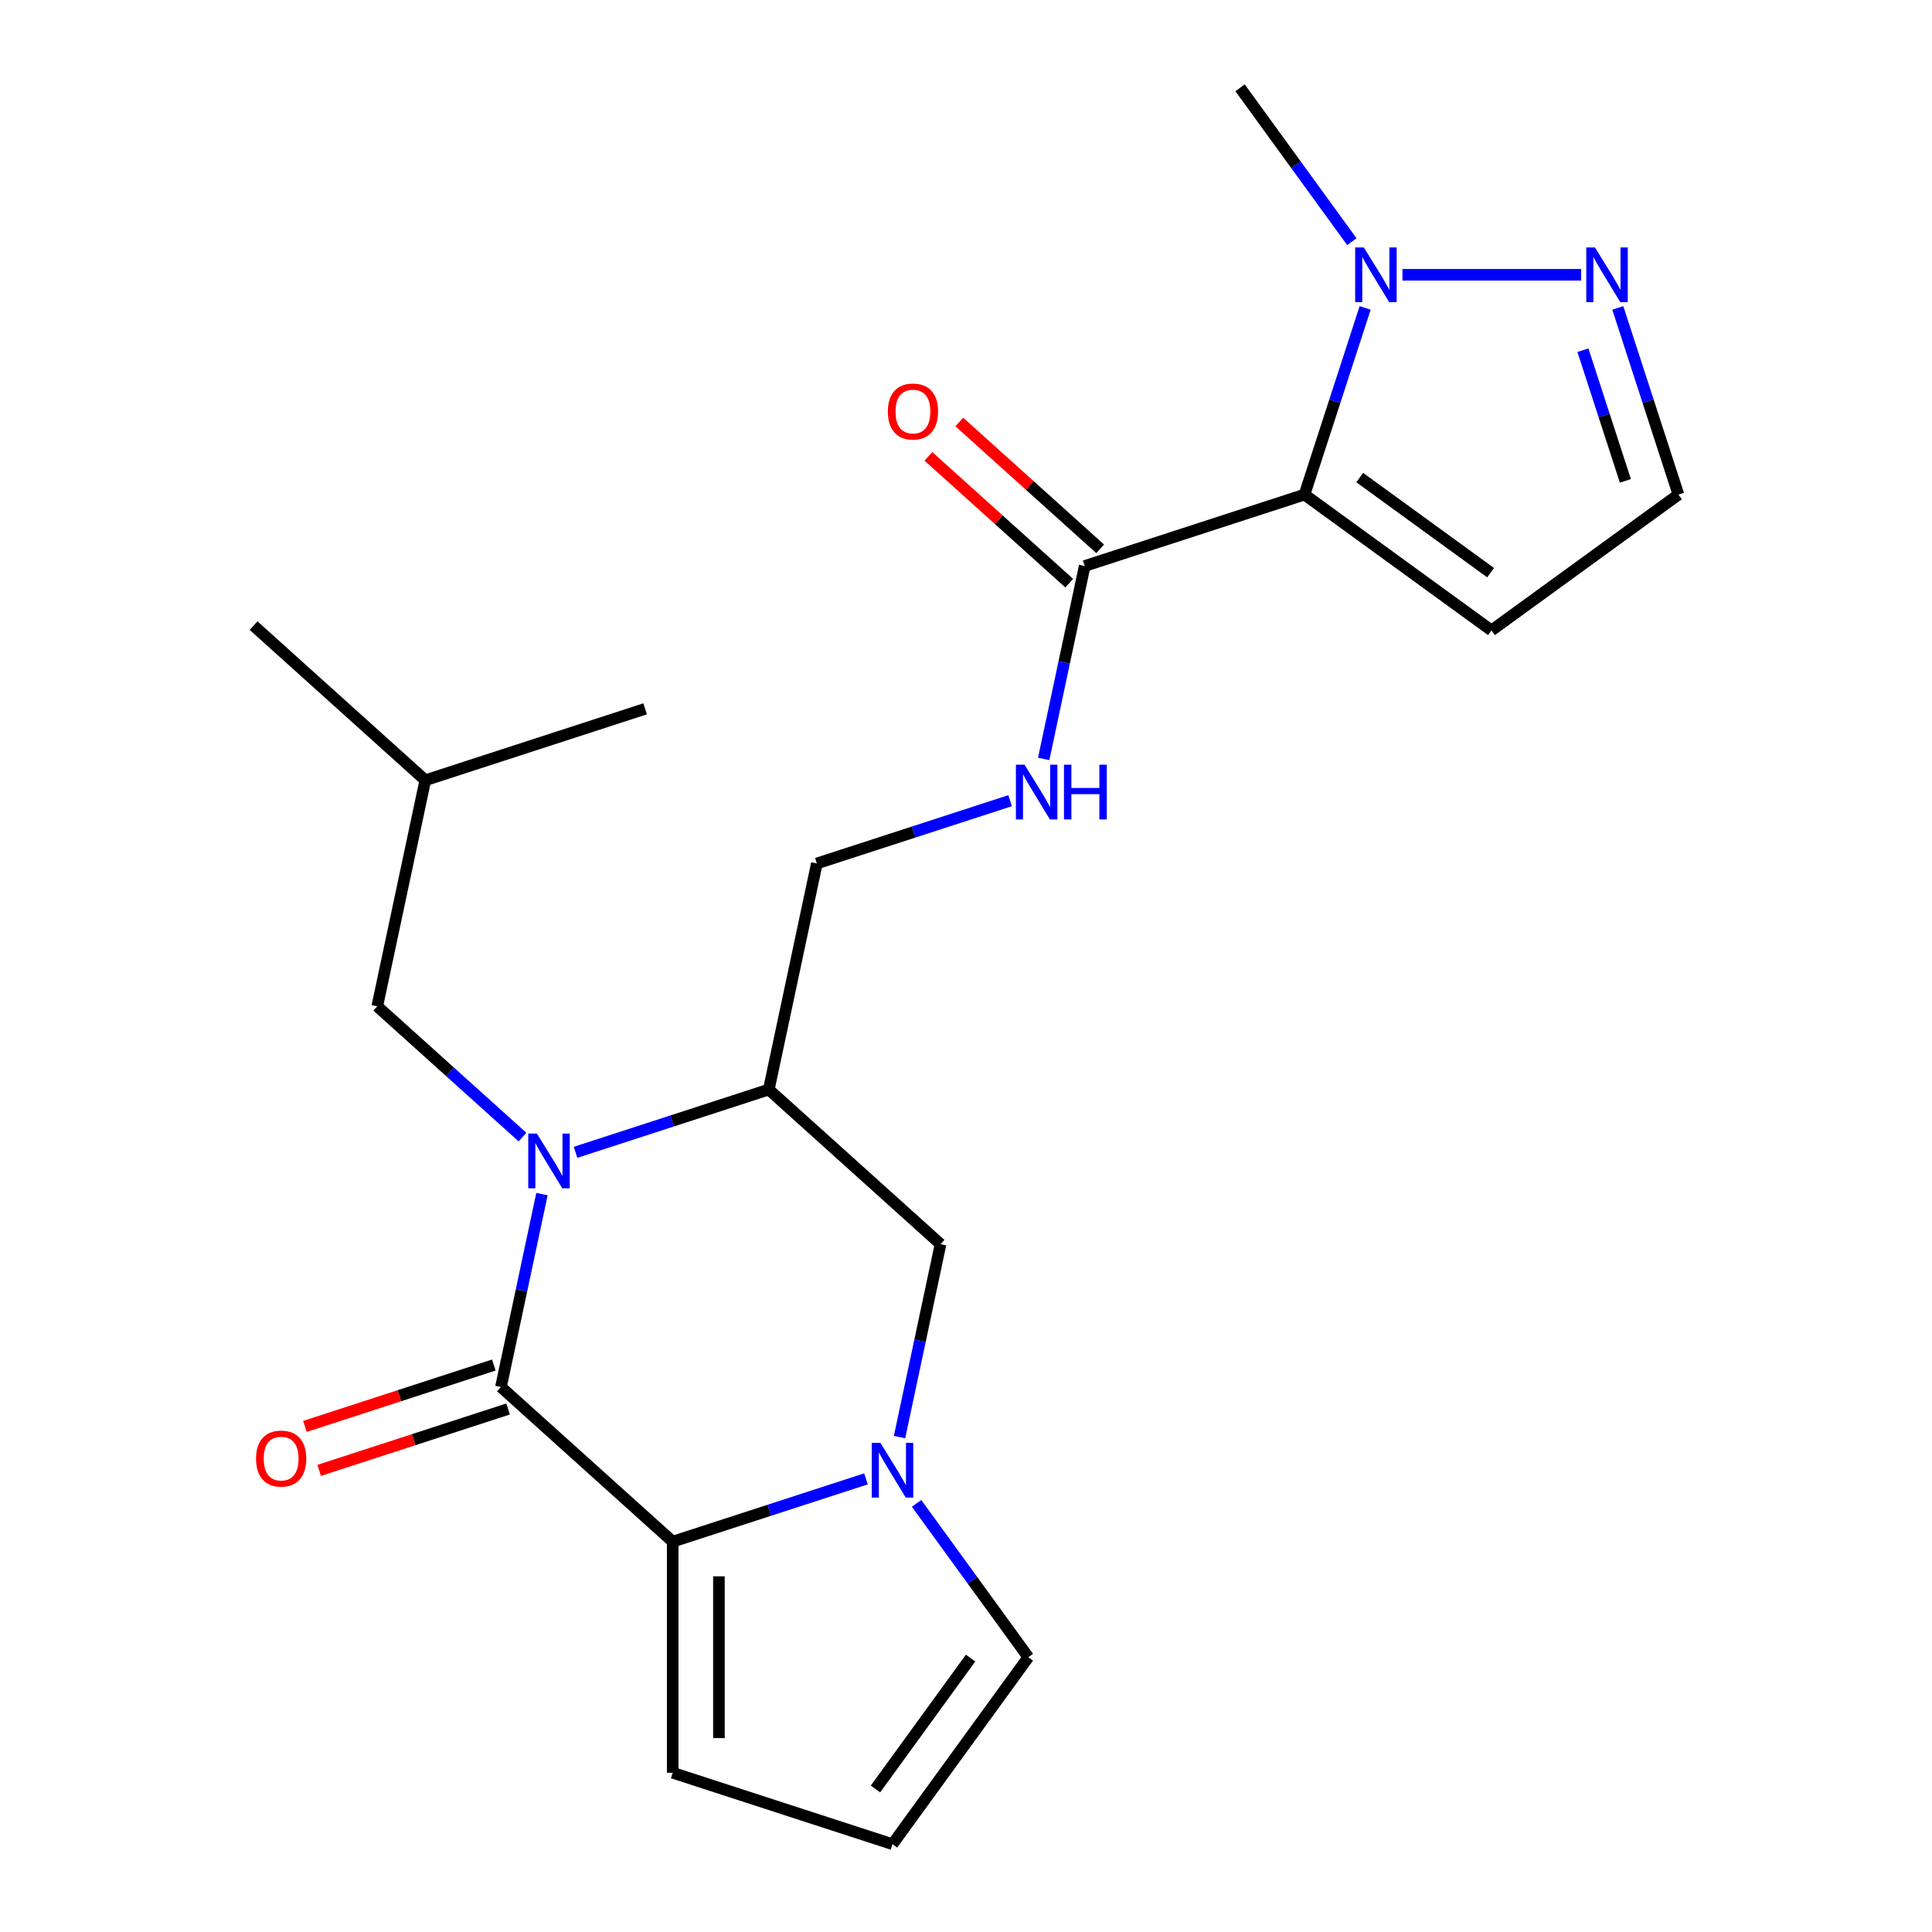 <?xml version='1.0' encoding='iso-8859-1'?>
<svg version='1.1' baseProfile='full'
              xmlns='http://www.w3.org/2000/svg'
                      xmlns:rdkit='http://www.rdkit.org/xml'
                      xmlns:xlink='http://www.w3.org/1999/xlink'
                  xml:space='preserve'
width='1000px' height='1000px' viewBox='0 0 1000 1000'>
<!-- END OF HEADER -->
<rect style='opacity:1.0;fill:#FFFFFF;stroke:none' width='1000' height='1000' x='0' y='0'> </rect>
<path class='bond-0' d='M 280.518,618.059 L 269.906,667.987' style='fill:none;fill-rule:evenodd;stroke:#0000FF;stroke-width:6px;stroke-linecap:butt;stroke-linejoin:miter;stroke-opacity:1' />
<path class='bond-0' d='M 269.906,667.987 L 259.293,717.916' style='fill:none;fill-rule:evenodd;stroke:#000000;stroke-width:6px;stroke-linecap:butt;stroke-linejoin:miter;stroke-opacity:1' />
<path class='bond-5' d='M 297.894,596.447 L 347.912,580.195' style='fill:none;fill-rule:evenodd;stroke:#0000FF;stroke-width:6px;stroke-linecap:butt;stroke-linejoin:miter;stroke-opacity:1' />
<path class='bond-5' d='M 347.912,580.195 L 397.931,563.943' style='fill:none;fill-rule:evenodd;stroke:#000000;stroke-width:6px;stroke-linecap:butt;stroke-linejoin:miter;stroke-opacity:1' />
<path class='bond-12' d='M 270.433,588.545 L 232.85,554.706' style='fill:none;fill-rule:evenodd;stroke:#0000FF;stroke-width:6px;stroke-linecap:butt;stroke-linejoin:miter;stroke-opacity:1' />
<path class='bond-12' d='M 232.85,554.706 L 195.267,520.866' style='fill:none;fill-rule:evenodd;stroke:#000000;stroke-width:6px;stroke-linecap:butt;stroke-linejoin:miter;stroke-opacity:1' />
<path class='bond-2' d='M 259.293,717.916 L 348.189,797.959' style='fill:none;fill-rule:evenodd;stroke:#000000;stroke-width:6px;stroke-linecap:butt;stroke-linejoin:miter;stroke-opacity:1' />
<path class='bond-14' d='M 255.596,706.539 L 206.708,722.424' style='fill:none;fill-rule:evenodd;stroke:#000000;stroke-width:6px;stroke-linecap:butt;stroke-linejoin:miter;stroke-opacity:1' />
<path class='bond-14' d='M 206.708,722.424 L 157.82,738.309' style='fill:none;fill-rule:evenodd;stroke:#FF0000;stroke-width:6px;stroke-linecap:butt;stroke-linejoin:miter;stroke-opacity:1' />
<path class='bond-14' d='M 262.989,729.293 L 214.101,745.178' style='fill:none;fill-rule:evenodd;stroke:#000000;stroke-width:6px;stroke-linecap:butt;stroke-linejoin:miter;stroke-opacity:1' />
<path class='bond-14' d='M 214.101,745.178 L 165.213,761.062' style='fill:none;fill-rule:evenodd;stroke:#FF0000;stroke-width:6px;stroke-linecap:butt;stroke-linejoin:miter;stroke-opacity:1' />
<path class='bond-1' d='M 675.206,255.998 L 561.439,292.963' style='fill:none;fill-rule:evenodd;stroke:#000000;stroke-width:6px;stroke-linecap:butt;stroke-linejoin:miter;stroke-opacity:1' />
<path class='bond-4' d='M 675.206,255.998 L 690.902,207.689' style='fill:none;fill-rule:evenodd;stroke:#000000;stroke-width:6px;stroke-linecap:butt;stroke-linejoin:miter;stroke-opacity:1' />
<path class='bond-4' d='M 690.902,207.689 L 706.599,159.381' style='fill:none;fill-rule:evenodd;stroke:#0000FF;stroke-width:6px;stroke-linecap:butt;stroke-linejoin:miter;stroke-opacity:1' />
<path class='bond-9' d='M 675.206,255.998 L 771.982,326.309' style='fill:none;fill-rule:evenodd;stroke:#000000;stroke-width:6px;stroke-linecap:butt;stroke-linejoin:miter;stroke-opacity:1' />
<path class='bond-9' d='M 703.785,247.189 L 771.528,296.407' style='fill:none;fill-rule:evenodd;stroke:#000000;stroke-width:6px;stroke-linecap:butt;stroke-linejoin:miter;stroke-opacity:1' />
<path class='bond-13' d='M 348.189,797.959 L 348.189,917.58' style='fill:none;fill-rule:evenodd;stroke:#000000;stroke-width:6px;stroke-linecap:butt;stroke-linejoin:miter;stroke-opacity:1' />
<path class='bond-13' d='M 372.113,815.902 L 372.113,899.637' style='fill:none;fill-rule:evenodd;stroke:#000000;stroke-width:6px;stroke-linecap:butt;stroke-linejoin:miter;stroke-opacity:1' />
<path class='bond-23' d='M 348.189,797.959 L 398.207,781.707' style='fill:none;fill-rule:evenodd;stroke:#000000;stroke-width:6px;stroke-linecap:butt;stroke-linejoin:miter;stroke-opacity:1' />
<path class='bond-23' d='M 398.207,781.707 L 448.226,765.455' style='fill:none;fill-rule:evenodd;stroke:#0000FF;stroke-width:6px;stroke-linecap:butt;stroke-linejoin:miter;stroke-opacity:1' />
<path class='bond-3' d='M 465.602,743.843 L 476.214,693.914' style='fill:none;fill-rule:evenodd;stroke:#0000FF;stroke-width:6px;stroke-linecap:butt;stroke-linejoin:miter;stroke-opacity:1' />
<path class='bond-3' d='M 476.214,693.914 L 486.827,643.986' style='fill:none;fill-rule:evenodd;stroke:#000000;stroke-width:6px;stroke-linecap:butt;stroke-linejoin:miter;stroke-opacity:1' />
<path class='bond-11' d='M 474.417,778.144 L 503.342,817.957' style='fill:none;fill-rule:evenodd;stroke:#0000FF;stroke-width:6px;stroke-linecap:butt;stroke-linejoin:miter;stroke-opacity:1' />
<path class='bond-11' d='M 503.342,817.957 L 532.268,857.769' style='fill:none;fill-rule:evenodd;stroke:#000000;stroke-width:6px;stroke-linecap:butt;stroke-linejoin:miter;stroke-opacity:1' />
<path class='bond-7' d='M 725.902,142.231 L 818.406,142.231' style='fill:none;fill-rule:evenodd;stroke:#0000FF;stroke-width:6px;stroke-linecap:butt;stroke-linejoin:miter;stroke-opacity:1' />
<path class='bond-19' d='M 699.711,125.08 L 670.785,85.267' style='fill:none;fill-rule:evenodd;stroke:#0000FF;stroke-width:6px;stroke-linecap:butt;stroke-linejoin:miter;stroke-opacity:1' />
<path class='bond-19' d='M 670.785,85.267 L 641.859,45.455' style='fill:none;fill-rule:evenodd;stroke:#000000;stroke-width:6px;stroke-linecap:butt;stroke-linejoin:miter;stroke-opacity:1' />
<path class='bond-8' d='M 397.931,563.943 L 486.827,643.986' style='fill:none;fill-rule:evenodd;stroke:#000000;stroke-width:6px;stroke-linecap:butt;stroke-linejoin:miter;stroke-opacity:1' />
<path class='bond-16' d='M 397.931,563.943 L 422.801,446.936' style='fill:none;fill-rule:evenodd;stroke:#000000;stroke-width:6px;stroke-linecap:butt;stroke-linejoin:miter;stroke-opacity:1' />
<path class='bond-6' d='M 561.439,292.963 L 550.826,342.891' style='fill:none;fill-rule:evenodd;stroke:#000000;stroke-width:6px;stroke-linecap:butt;stroke-linejoin:miter;stroke-opacity:1' />
<path class='bond-6' d='M 550.826,342.891 L 540.214,392.82' style='fill:none;fill-rule:evenodd;stroke:#0000FF;stroke-width:6px;stroke-linecap:butt;stroke-linejoin:miter;stroke-opacity:1' />
<path class='bond-18' d='M 569.443,284.073 L 532.991,251.251' style='fill:none;fill-rule:evenodd;stroke:#000000;stroke-width:6px;stroke-linecap:butt;stroke-linejoin:miter;stroke-opacity:1' />
<path class='bond-18' d='M 532.991,251.251 L 496.538,218.428' style='fill:none;fill-rule:evenodd;stroke:#FF0000;stroke-width:6px;stroke-linecap:butt;stroke-linejoin:miter;stroke-opacity:1' />
<path class='bond-18' d='M 553.435,301.852 L 516.982,269.03' style='fill:none;fill-rule:evenodd;stroke:#000000;stroke-width:6px;stroke-linecap:butt;stroke-linejoin:miter;stroke-opacity:1' />
<path class='bond-18' d='M 516.982,269.03 L 480.529,236.208' style='fill:none;fill-rule:evenodd;stroke:#FF0000;stroke-width:6px;stroke-linecap:butt;stroke-linejoin:miter;stroke-opacity:1' />
<path class='bond-25' d='M 837.366,159.381 L 853.062,207.689' style='fill:none;fill-rule:evenodd;stroke:#0000FF;stroke-width:6px;stroke-linecap:butt;stroke-linejoin:miter;stroke-opacity:1' />
<path class='bond-25' d='M 853.062,207.689 L 868.758,255.998' style='fill:none;fill-rule:evenodd;stroke:#000000;stroke-width:6px;stroke-linecap:butt;stroke-linejoin:miter;stroke-opacity:1' />
<path class='bond-25' d='M 819.321,181.267 L 830.308,215.082' style='fill:none;fill-rule:evenodd;stroke:#0000FF;stroke-width:6px;stroke-linecap:butt;stroke-linejoin:miter;stroke-opacity:1' />
<path class='bond-25' d='M 830.308,215.082 L 841.296,248.898' style='fill:none;fill-rule:evenodd;stroke:#000000;stroke-width:6px;stroke-linecap:butt;stroke-linejoin:miter;stroke-opacity:1' />
<path class='bond-15' d='M 771.982,326.309 L 868.758,255.998' style='fill:none;fill-rule:evenodd;stroke:#000000;stroke-width:6px;stroke-linecap:butt;stroke-linejoin:miter;stroke-opacity:1' />
<path class='bond-10' d='M 522.838,414.432 L 472.82,430.684' style='fill:none;fill-rule:evenodd;stroke:#0000FF;stroke-width:6px;stroke-linecap:butt;stroke-linejoin:miter;stroke-opacity:1' />
<path class='bond-10' d='M 472.82,430.684 L 422.801,446.936' style='fill:none;fill-rule:evenodd;stroke:#000000;stroke-width:6px;stroke-linecap:butt;stroke-linejoin:miter;stroke-opacity:1' />
<path class='bond-24' d='M 532.268,857.769 L 461.956,954.545' style='fill:none;fill-rule:evenodd;stroke:#000000;stroke-width:6px;stroke-linecap:butt;stroke-linejoin:miter;stroke-opacity:1' />
<path class='bond-24' d='M 502.366,858.223 L 453.148,925.967' style='fill:none;fill-rule:evenodd;stroke:#000000;stroke-width:6px;stroke-linecap:butt;stroke-linejoin:miter;stroke-opacity:1' />
<path class='bond-20' d='M 195.267,520.866 L 220.138,403.858' style='fill:none;fill-rule:evenodd;stroke:#000000;stroke-width:6px;stroke-linecap:butt;stroke-linejoin:miter;stroke-opacity:1' />
<path class='bond-17' d='M 348.189,917.58 L 461.956,954.545' style='fill:none;fill-rule:evenodd;stroke:#000000;stroke-width:6px;stroke-linecap:butt;stroke-linejoin:miter;stroke-opacity:1' />
<path class='bond-21' d='M 220.138,403.858 L 131.242,323.816' style='fill:none;fill-rule:evenodd;stroke:#000000;stroke-width:6px;stroke-linecap:butt;stroke-linejoin:miter;stroke-opacity:1' />
<path class='bond-22' d='M 220.138,403.858 L 333.905,366.893' style='fill:none;fill-rule:evenodd;stroke:#000000;stroke-width:6px;stroke-linecap:butt;stroke-linejoin:miter;stroke-opacity:1' />
<path  class='atom-0' d='M 277.904 586.748
L 287.184 601.748
Q 288.104 603.228, 289.584 605.908
Q 291.064 608.588, 291.144 608.748
L 291.144 586.748
L 294.904 586.748
L 294.904 615.068
L 291.024 615.068
L 281.064 598.668
Q 279.904 596.748, 278.664 594.548
Q 277.464 592.348, 277.104 591.668
L 277.104 615.068
L 273.424 615.068
L 273.424 586.748
L 277.904 586.748
' fill='#0000FF'/>
<path  class='atom-4' d='M 455.696 746.833
L 464.976 761.833
Q 465.896 763.313, 467.376 765.993
Q 468.856 768.673, 468.936 768.833
L 468.936 746.833
L 472.696 746.833
L 472.696 775.153
L 468.816 775.153
L 458.856 758.753
Q 457.696 756.833, 456.456 754.633
Q 455.256 752.433, 454.896 751.753
L 454.896 775.153
L 451.216 775.153
L 451.216 746.833
L 455.696 746.833
' fill='#0000FF'/>
<path  class='atom-5' d='M 705.911 128.071
L 715.191 143.071
Q 716.111 144.551, 717.591 147.231
Q 719.071 149.911, 719.151 150.071
L 719.151 128.071
L 722.911 128.071
L 722.911 156.391
L 719.031 156.391
L 709.071 139.991
Q 707.911 138.071, 706.671 135.871
Q 705.471 133.671, 705.111 132.991
L 705.111 156.391
L 701.431 156.391
L 701.431 128.071
L 705.911 128.071
' fill='#0000FF'/>
<path  class='atom-8' d='M 825.533 128.071
L 834.813 143.071
Q 835.733 144.551, 837.213 147.231
Q 838.693 149.911, 838.773 150.071
L 838.773 128.071
L 842.533 128.071
L 842.533 156.391
L 838.653 156.391
L 828.693 139.991
Q 827.533 138.071, 826.293 135.871
Q 825.093 133.671, 824.733 132.991
L 824.733 156.391
L 821.053 156.391
L 821.053 128.071
L 825.533 128.071
' fill='#0000FF'/>
<path  class='atom-11' d='M 530.308 395.81
L 539.588 410.81
Q 540.508 412.29, 541.988 414.97
Q 543.468 417.65, 543.548 417.81
L 543.548 395.81
L 547.308 395.81
L 547.308 424.13
L 543.428 424.13
L 533.468 407.73
Q 532.308 405.81, 531.068 403.61
Q 529.868 401.41, 529.508 400.73
L 529.508 424.13
L 525.828 424.13
L 525.828 395.81
L 530.308 395.81
' fill='#0000FF'/>
<path  class='atom-11' d='M 550.708 395.81
L 554.548 395.81
L 554.548 407.85
L 569.028 407.85
L 569.028 395.81
L 572.868 395.81
L 572.868 424.13
L 569.028 424.13
L 569.028 411.05
L 554.548 411.05
L 554.548 424.13
L 550.708 424.13
L 550.708 395.81
' fill='#0000FF'/>
<path  class='atom-15' d='M 132.526 754.961
Q 132.526 748.161, 135.886 744.361
Q 139.246 740.561, 145.526 740.561
Q 151.806 740.561, 155.166 744.361
Q 158.526 748.161, 158.526 754.961
Q 158.526 761.841, 155.126 765.761
Q 151.726 769.641, 145.526 769.641
Q 139.286 769.641, 135.886 765.761
Q 132.526 761.881, 132.526 754.961
M 145.526 766.441
Q 149.846 766.441, 152.166 763.561
Q 154.526 760.641, 154.526 754.961
Q 154.526 749.401, 152.166 746.601
Q 149.846 743.761, 145.526 743.761
Q 141.206 743.761, 138.846 746.561
Q 136.526 749.361, 136.526 754.961
Q 136.526 760.681, 138.846 763.561
Q 141.206 766.441, 145.526 766.441
' fill='#FF0000'/>
<path  class='atom-19' d='M 459.543 213
Q 459.543 206.2, 462.903 202.4
Q 466.263 198.6, 472.543 198.6
Q 478.823 198.6, 482.183 202.4
Q 485.543 206.2, 485.543 213
Q 485.543 219.88, 482.143 223.8
Q 478.743 227.68, 472.543 227.68
Q 466.303 227.68, 462.903 223.8
Q 459.543 219.92, 459.543 213
M 472.543 224.48
Q 476.863 224.48, 479.183 221.6
Q 481.543 218.68, 481.543 213
Q 481.543 207.44, 479.183 204.64
Q 476.863 201.8, 472.543 201.8
Q 468.223 201.8, 465.863 204.6
Q 463.543 207.4, 463.543 213
Q 463.543 218.72, 465.863 221.6
Q 468.223 224.48, 472.543 224.48
' fill='#FF0000'/>
</svg>
